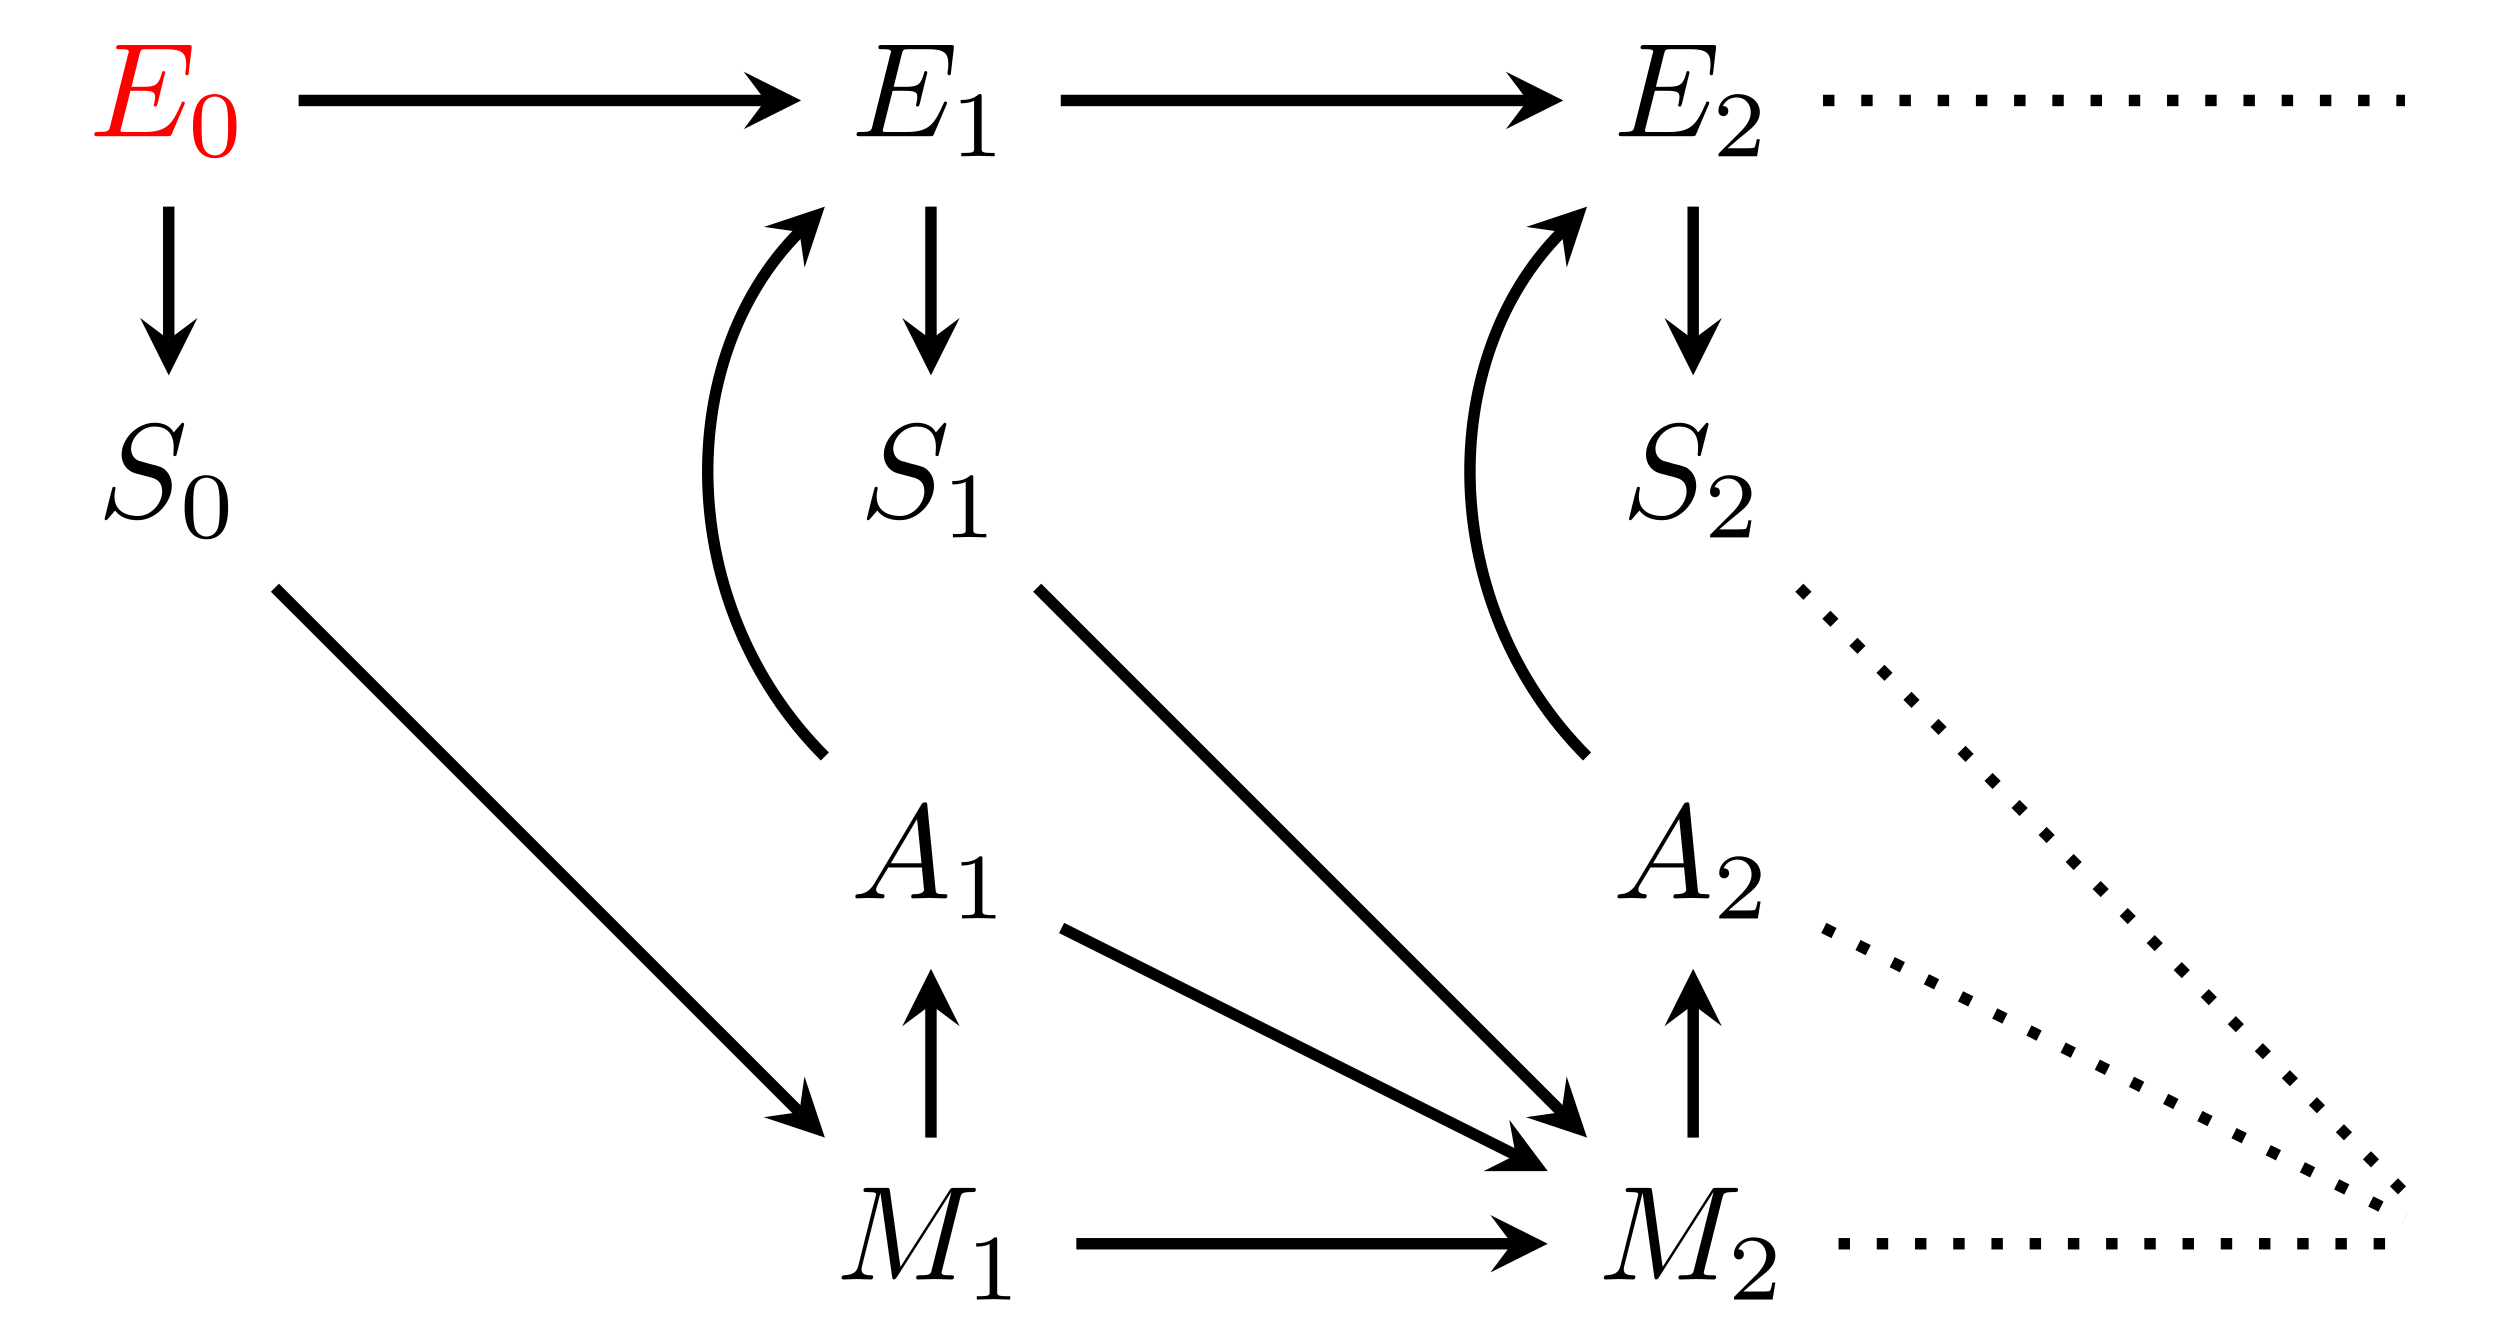 <?xml version="1.0"?>

<svg xmlns="http://www.w3.org/2000/svg" xmlns:xlink="http://www.w3.org/1999/xlink" width="185.953" height="99.983" viewBox="0 0 185.953 99.983" version="1.1">
<defs>
<g>
<symbol overflow="visible" id="glyph0-0">
<path style="stroke:none;" d=""></path>
</symbol>
<symbol overflow="visible" id="glyph0-1">
<path style="stroke:none;" d="M 7.062 -2.328 C 7.078 -2.375 7.109 -2.438 7.109 -2.469 C 7.109 -2.469 7.109 -2.578 6.984 -2.578 C 6.891 -2.578 6.875 -2.516 6.859 -2.453 C 6.203 -0.984 5.844 -0.312 4.141 -0.312 L 2.688 -0.312 C 2.547 -0.312 2.516 -0.312 2.469 -0.312 C 2.359 -0.328 2.328 -0.344 2.328 -0.422 C 2.328 -0.453 2.328 -0.469 2.375 -0.641 L 3.062 -3.375 L 4.047 -3.375 C 4.891 -3.375 4.891 -3.156 4.891 -2.906 C 4.891 -2.844 4.891 -2.719 4.828 -2.422 C 4.812 -2.375 4.797 -2.344 4.797 -2.312 C 4.797 -2.266 4.828 -2.203 4.922 -2.203 C 5 -2.203 5.031 -2.25 5.078 -2.406 L 5.641 -4.734 C 5.641 -4.797 5.594 -4.844 5.516 -4.844 C 5.438 -4.844 5.406 -4.781 5.391 -4.672 C 5.172 -3.906 5 -3.672 4.078 -3.672 L 3.141 -3.672 L 3.734 -6.078 C 3.828 -6.438 3.844 -6.469 4.281 -6.469 L 5.688 -6.469 C 6.891 -6.469 7.203 -6.188 7.203 -5.359 C 7.203 -5.125 7.203 -5.109 7.156 -4.828 C 7.156 -4.781 7.141 -4.703 7.141 -4.656 C 7.141 -4.609 7.172 -4.531 7.266 -4.531 C 7.375 -4.531 7.391 -4.594 7.406 -4.781 L 7.609 -6.516 C 7.641 -6.781 7.594 -6.781 7.344 -6.781 L 2.297 -6.781 C 2.109 -6.781 2 -6.781 2 -6.578 C 2 -6.469 2.094 -6.469 2.281 -6.469 C 2.656 -6.469 2.938 -6.469 2.938 -6.297 C 2.938 -6.25 2.938 -6.234 2.875 -6.047 L 1.562 -0.781 C 1.469 -0.391 1.453 -0.312 0.656 -0.312 C 0.484 -0.312 0.375 -0.312 0.375 -0.125 C 0.375 0 0.469 0 0.656 0 L 5.828 0 C 6.062 0 6.078 -0.016 6.141 -0.172 Z M 7.062 -2.328 "></path>
</symbol>
<symbol overflow="visible" id="glyph0-2">
<path style="stroke:none;" d="M 6.438 -6.922 C 6.438 -6.953 6.406 -7.031 6.312 -7.031 C 6.266 -7.031 6.266 -7.016 6.141 -6.875 L 5.656 -6.312 C 5.406 -6.781 4.891 -7.031 4.234 -7.031 C 2.969 -7.031 1.781 -5.875 1.781 -4.672 C 1.781 -3.875 2.297 -3.406 2.812 -3.266 L 3.875 -2.984 C 4.25 -2.891 4.797 -2.734 4.797 -1.922 C 4.797 -1.031 3.984 -0.094 3 -0.094 C 2.359 -0.094 1.25 -0.312 1.25 -1.547 C 1.25 -1.781 1.312 -2.031 1.312 -2.078 C 1.328 -2.125 1.328 -2.141 1.328 -2.156 C 1.328 -2.25 1.266 -2.266 1.219 -2.266 C 1.172 -2.266 1.141 -2.25 1.109 -2.219 C 1.078 -2.188 0.516 0.094 0.516 0.125 C 0.516 0.172 0.562 0.219 0.625 0.219 C 0.672 0.219 0.688 0.203 0.812 0.062 L 1.297 -0.5 C 1.719 0.078 2.406 0.219 2.984 0.219 C 4.344 0.219 5.516 -1.109 5.516 -2.344 C 5.516 -3.031 5.172 -3.375 5.031 -3.516 C 4.797 -3.734 4.641 -3.781 3.766 -4 C 3.531 -4.062 3.188 -4.172 3.094 -4.188 C 2.828 -4.281 2.484 -4.562 2.484 -5.094 C 2.484 -5.906 3.281 -6.75 4.234 -6.75 C 5.047 -6.75 5.656 -6.312 5.656 -5.203 C 5.656 -4.891 5.625 -4.703 5.625 -4.641 C 5.625 -4.641 5.625 -4.547 5.734 -4.547 C 5.844 -4.547 5.859 -4.578 5.891 -4.75 Z M 6.438 -6.922 "></path>
</symbol>
<symbol overflow="visible" id="glyph0-3">
<path style="stroke:none;" d="M 1.781 -1.141 C 1.391 -0.484 1 -0.344 0.562 -0.312 C 0.438 -0.297 0.344 -0.297 0.344 -0.109 C 0.344 -0.047 0.406 0 0.484 0 C 0.75 0 1.062 -0.031 1.328 -0.031 C 1.672 -0.031 2.016 0 2.328 0 C 2.391 0 2.516 0 2.516 -0.188 C 2.516 -0.297 2.438 -0.312 2.359 -0.312 C 2.141 -0.328 1.891 -0.406 1.891 -0.656 C 1.891 -0.781 1.953 -0.891 2.031 -1.031 L 2.797 -2.297 L 5.297 -2.297 C 5.312 -2.094 5.453 -0.734 5.453 -0.641 C 5.453 -0.344 4.938 -0.312 4.734 -0.312 C 4.594 -0.312 4.5 -0.312 4.5 -0.109 C 4.5 0 4.609 0 4.641 0 C 5.047 0 5.469 -0.031 5.875 -0.031 C 6.125 -0.031 6.766 0 7.016 0 C 7.062 0 7.188 0 7.188 -0.203 C 7.188 -0.312 7.094 -0.312 6.953 -0.312 C 6.344 -0.312 6.344 -0.375 6.312 -0.672 L 5.703 -6.891 C 5.688 -7.094 5.688 -7.141 5.516 -7.141 C 5.359 -7.141 5.312 -7.062 5.25 -6.969 Z M 2.984 -2.609 L 4.938 -5.906 L 5.266 -2.609 Z M 2.984 -2.609 "></path>
</symbol>
<symbol overflow="visible" id="glyph0-4">
<path style="stroke:none;" d="M 9.234 -6.047 C 9.328 -6.406 9.344 -6.5 10.094 -6.5 C 10.312 -6.5 10.406 -6.5 10.406 -6.703 C 10.406 -6.812 10.312 -6.812 10.141 -6.812 L 8.828 -6.812 C 8.562 -6.812 8.547 -6.812 8.438 -6.625 L 4.797 -0.938 L 4.016 -6.578 C 3.984 -6.812 3.969 -6.812 3.703 -6.812 L 2.344 -6.812 C 2.156 -6.812 2.047 -6.812 2.047 -6.625 C 2.047 -6.5 2.141 -6.5 2.328 -6.5 C 2.469 -6.5 2.641 -6.484 2.766 -6.484 C 2.922 -6.453 2.984 -6.438 2.984 -6.312 C 2.984 -6.281 2.969 -6.25 2.938 -6.125 L 1.672 -1.062 C 1.578 -0.656 1.406 -0.344 0.594 -0.312 C 0.547 -0.312 0.422 -0.297 0.422 -0.125 C 0.422 -0.031 0.484 0 0.562 0 C 0.875 0 1.219 -0.031 1.562 -0.031 C 1.891 -0.031 2.25 0 2.578 0 C 2.625 0 2.766 0 2.766 -0.203 C 2.766 -0.312 2.656 -0.312 2.578 -0.312 C 2.016 -0.312 1.906 -0.516 1.906 -0.75 C 1.906 -0.812 1.906 -0.875 1.938 -0.984 L 3.297 -6.406 L 3.312 -6.406 L 4.172 -0.234 C 4.188 -0.109 4.203 0 4.312 0 C 4.422 0 4.484 -0.109 4.531 -0.172 L 8.562 -6.484 L 8.578 -6.484 L 7.141 -0.781 C 7.047 -0.391 7.031 -0.312 6.234 -0.312 C 6.078 -0.312 5.969 -0.312 5.969 -0.125 C 5.969 0 6.078 0 6.109 0 C 6.391 0 7.062 -0.031 7.344 -0.031 C 7.75 -0.031 8.188 0 8.594 0 C 8.656 0 8.781 0 8.781 -0.203 C 8.781 -0.312 8.688 -0.312 8.5 -0.312 C 8.141 -0.312 7.859 -0.312 7.859 -0.484 C 7.859 -0.531 7.859 -0.547 7.906 -0.734 Z M 9.234 -6.047 "></path>
</symbol>
<symbol overflow="visible" id="glyph1-0">
<path style="stroke:none;" d=""></path>
</symbol>
<symbol overflow="visible" id="glyph1-1">
<path style="stroke:none;" d="M 2.328 -4.438 C 2.328 -4.625 2.328 -4.625 2.125 -4.625 C 1.672 -4.188 1.047 -4.188 0.766 -4.188 L 0.766 -3.938 C 0.922 -3.938 1.391 -3.938 1.766 -4.125 L 1.766 -0.578 C 1.766 -0.344 1.766 -0.25 1.078 -0.25 L 0.812 -0.25 L 0.812 0 C 0.938 0 1.797 -0.031 2.047 -0.031 C 2.266 -0.031 3.141 0 3.297 0 L 3.297 -0.25 L 3.031 -0.25 C 2.328 -0.25 2.328 -0.344 2.328 -0.578 Z M 2.328 -4.438 "></path>
</symbol>
<symbol overflow="visible" id="glyph1-2">
<path style="stroke:none;" d="M 3.516 -1.266 L 3.281 -1.266 C 3.266 -1.109 3.188 -0.703 3.094 -0.641 C 3.047 -0.594 2.516 -0.594 2.406 -0.594 L 1.125 -0.594 C 1.859 -1.234 2.109 -1.438 2.516 -1.766 C 3.031 -2.172 3.516 -2.609 3.516 -3.266 C 3.516 -4.109 2.781 -4.625 1.891 -4.625 C 1.031 -4.625 0.438 -4.016 0.438 -3.375 C 0.438 -3.031 0.734 -2.984 0.812 -2.984 C 0.969 -2.984 1.172 -3.109 1.172 -3.359 C 1.172 -3.484 1.125 -3.734 0.766 -3.734 C 0.984 -4.219 1.453 -4.375 1.781 -4.375 C 2.484 -4.375 2.844 -3.828 2.844 -3.266 C 2.844 -2.656 2.406 -2.188 2.188 -1.938 L 0.516 -0.266 C 0.438 -0.203 0.438 -0.188 0.438 0 L 3.312 0 Z M 3.516 -1.266 "></path>
</symbol>
<symbol overflow="visible" id="glyph1-3">
<path style="stroke:none;" d="M 3.594 -2.219 C 3.594 -2.984 3.5 -3.547 3.188 -4.031 C 2.969 -4.344 2.531 -4.625 1.984 -4.625 C 0.359 -4.625 0.359 -2.719 0.359 -2.219 C 0.359 -1.719 0.359 0.141 1.984 0.141 C 3.594 0.141 3.594 -1.719 3.594 -2.219 Z M 1.984 -0.062 C 1.656 -0.062 1.234 -0.25 1.094 -0.812 C 1 -1.219 1 -1.797 1 -2.312 C 1 -2.828 1 -3.359 1.094 -3.734 C 1.25 -4.281 1.688 -4.438 1.984 -4.438 C 2.359 -4.438 2.719 -4.203 2.844 -3.797 C 2.953 -3.422 2.969 -2.922 2.969 -2.312 C 2.969 -1.797 2.969 -1.281 2.875 -0.844 C 2.734 -0.203 2.266 -0.062 1.984 -0.062 Z M 1.984 -0.062 "></path>
</symbol>
</g>
<clipPath id="clip1"> <path d="M 121 31 L 185.953 31 L 185.953 99.984 L 121 99.984 Z M 121 31 "></path>
</clipPath>
<clipPath id="clip2"> <path d="M 123 56 L 185.953 56 L 185.953 99.984 L 123 99.984 Z M 123 56 "></path>
</clipPath>
</defs>
<g id="surface1">
<g style="fill:rgb(0%,0%,0%);fill-opacity:1;"> <use xlink:href="#glyph0-1" x="63.334" y="10.129"></use>
</g>
<g style="fill:rgb(0%,0%,0%);fill-opacity:1;"> <use xlink:href="#glyph1-1" x="70.689" y="11.623"></use>
</g>
<g style="fill:rgb(0%,0%,0%);fill-opacity:1;"> <use xlink:href="#glyph0-1" x="120.027" y="10.129"></use>
</g>
<g style="fill:rgb(0%,0%,0%);fill-opacity:1;"> <use xlink:href="#glyph1-2" x="127.382" y="11.623"></use>
</g>
<g style="fill:rgb(0%,0%,0%);fill-opacity:1;"> <use xlink:href="#glyph0-2" x="63.957" y="38.475"></use>
</g>
<g style="fill:rgb(0%,0%,0%);fill-opacity:1;"> <use xlink:href="#glyph1-1" x="70.066" y="39.97"></use>
</g>
<g style="fill:rgb(100%,0%,0%);fill-opacity:1;"> <use xlink:href="#glyph0-1" x="6.641" y="10.129"></use>
</g>
<g style="fill:rgb(100%,0%,0%);fill-opacity:1;"> <use xlink:href="#glyph1-3" x="13.996" y="11.623"></use>
</g>
<g style="fill:rgb(0%,0%,0%);fill-opacity:1;"> <use xlink:href="#glyph0-2" x="7.264" y="38.475"></use>
</g>
<g style="fill:rgb(0%,0%,0%);fill-opacity:1;"> <use xlink:href="#glyph1-3" x="13.373" y="39.97"></use>
</g>
<g style="fill:rgb(0%,0%,0%);fill-opacity:1;"> <use xlink:href="#glyph0-2" x="120.65" y="38.475"></use>
</g>
<g style="fill:rgb(0%,0%,0%);fill-opacity:1;"> <use xlink:href="#glyph1-2" x="126.759" y="39.97"></use>
</g>
<g style="fill:rgb(0%,0%,0%);fill-opacity:1;"> <use xlink:href="#glyph0-3" x="63.275" y="66.822"></use>
</g>
<g style="fill:rgb(0%,0%,0%);fill-opacity:1;"> <use xlink:href="#glyph1-1" x="70.747" y="68.316"></use>
</g>
<g style="fill:rgb(0%,0%,0%);fill-opacity:1;"> <use xlink:href="#glyph0-3" x="119.968" y="66.822"></use>
</g>
<g style="fill:rgb(0%,0%,0%);fill-opacity:1;"> <use xlink:href="#glyph1-2" x="127.44" y="68.316"></use>
</g>
<g style="fill:rgb(0%,0%,0%);fill-opacity:1;"> <use xlink:href="#glyph0-4" x="62.179" y="95.168"></use>
</g>
<g style="fill:rgb(0%,0%,0%);fill-opacity:1;"> <use xlink:href="#glyph1-1" x="71.844" y="96.662"></use>
</g>
<g style="fill:rgb(0%,0%,0%);fill-opacity:1;"> <use xlink:href="#glyph0-4" x="118.872" y="95.168"></use>
</g>
<g style="fill:rgb(0%,0%,0%);fill-opacity:1;"> <use xlink:href="#glyph1-2" x="128.537" y="96.662"></use>
</g>
<path style="fill:none;stroke-width:0.85;stroke-linecap:butt;stroke-linejoin:miter;stroke:rgb(0%,0%,0%);stroke-opacity:1;stroke-miterlimit:10;" d="M -56.695 -7.895 L -56.695 -17.778 " transform="matrix(1,0,0,-1,69.246,7.472)"></path>
<path style=" stroke:none;fill-rule:nonzero;fill:rgb(0%,0%,0%);fill-opacity:1;" d="M 12.551 27.922 L 14.688 23.648 L 12.551 25.25 L 10.418 23.648 "></path>
<path style="fill:none;stroke-width:0.85;stroke-linecap:butt;stroke-linejoin:miter;stroke:rgb(0%,0%,0%);stroke-opacity:1;stroke-miterlimit:10;" d="M 0 -7.895 L 0 -17.778 " transform="matrix(1,0,0,-1,69.246,7.472)"></path>
<path style=" stroke:none;fill-rule:nonzero;fill:rgb(0%,0%,0%);fill-opacity:1;" d="M 69.246 27.922 L 71.383 23.648 L 69.246 25.25 L 67.109 23.648 "></path>
<path style="fill:none;stroke-width:0.85;stroke-linecap:butt;stroke-linejoin:miter;stroke:rgb(0%,0%,0%);stroke-opacity:1;stroke-miterlimit:10;" d="M 56.695 -7.895 L 56.695 -17.778 " transform="matrix(1,0,0,-1,69.246,7.472)"></path>
<path style=" stroke:none;fill-rule:nonzero;fill:rgb(0%,0%,0%);fill-opacity:1;" d="M 125.941 27.922 L 128.074 23.648 L 125.941 25.25 L 123.805 23.648 "></path>
<path style="fill:none;stroke-width:0.85;stroke-linecap:butt;stroke-linejoin:miter;stroke:rgb(0%,0%,0%);stroke-opacity:1;stroke-miterlimit:10;" d="M 9.656 -0.001 L 44.367 -0.001 " transform="matrix(1,0,0,-1,69.246,7.472)"></path>
<path style=" stroke:none;fill-rule:nonzero;fill:rgb(0%,0%,0%);fill-opacity:1;" d="M 116.281 7.473 L 112.008 5.336 L 113.613 7.473 L 112.008 9.609 "></path>
<path style="fill:none;stroke-width:0.85;stroke-linecap:butt;stroke-linejoin:miter;stroke:rgb(0%,0%,0%);stroke-opacity:1;stroke-miterlimit:10;" d="M 0 -77.145 L 0 -67.262 " transform="matrix(1,0,0,-1,69.246,7.472)"></path>
<path style=" stroke:none;fill-rule:nonzero;fill:rgb(0%,0%,0%);fill-opacity:1;" d="M 69.246 72.062 L 67.109 76.336 L 69.246 74.734 L 71.383 76.336 "></path>
<path style="fill:none;stroke-width:0.85;stroke-linecap:butt;stroke-linejoin:miter;stroke:rgb(0%,0%,0%);stroke-opacity:1;stroke-miterlimit:10;" d="M 10.813 -85.04 L 43.211 -85.04 " transform="matrix(1,0,0,-1,69.246,7.472)"></path>
<path style=" stroke:none;fill-rule:nonzero;fill:rgb(0%,0%,0%);fill-opacity:1;" d="M 115.125 92.512 L 110.855 90.375 L 112.457 92.512 L 110.855 94.648 "></path>
<path style="fill:none;stroke-width:0.85;stroke-linecap:butt;stroke-linejoin:miter;stroke:rgb(0%,0%,0%);stroke-opacity:1;stroke-miterlimit:10;" d="M 56.695 -77.145 L 56.695 -67.262 " transform="matrix(1,0,0,-1,69.246,7.472)"></path>
<path style=" stroke:none;fill-rule:nonzero;fill:rgb(0%,0%,0%);fill-opacity:1;" d="M 125.941 72.062 L 123.805 76.336 L 125.941 74.734 L 128.074 76.336 "></path>
<path style="fill:none;stroke-width:0.85;stroke-linecap:butt;stroke-linejoin:miter;stroke:rgb(0%,0%,0%);stroke-opacity:1;stroke-miterlimit:10;" d="M 7.899 -36.243 L 46.902 -75.247 " transform="matrix(1,0,0,-1,69.246,7.472)"></path>
<path style=" stroke:none;fill-rule:nonzero;fill:rgb(0%,0%,0%);fill-opacity:1;" d="M 118.047 84.617 L 116.527 80.062 L 116.148 82.719 L 113.492 83.098 "></path>
<path style="fill:none;stroke-width:0.85;stroke-linecap:butt;stroke-linejoin:miter;stroke:rgb(0%,0%,0%);stroke-opacity:1;stroke-miterlimit:10;" d="M 9.715 -61.551 L 43.492 -78.442 " transform="matrix(1,0,0,-1,69.246,7.472)"></path>
<path style=" stroke:none;fill-rule:nonzero;fill:rgb(0%,0%,0%);fill-opacity:1;" d="M 115.125 87.109 L 112.262 83.289 L 112.738 85.914 L 110.352 87.109 "></path>
<path style="fill:none;stroke-width:0.85;stroke-linecap:butt;stroke-linejoin:miter;stroke:rgb(0%,0%,0%);stroke-opacity:1;stroke-miterlimit:10;" d="M -7.894 -48.798 C -19.172 -37.52 -19.172 -19.176 -9.781 -9.786 " transform="matrix(1,0,0,-1,69.246,7.472)"></path>
<path style=" stroke:none;fill-rule:nonzero;fill:rgb(0%,0%,0%);fill-opacity:1;" d="M 61.352 15.367 L 56.82 16.879 L 59.465 17.258 L 59.844 19.902 "></path>
<path style="fill:none;stroke-width:0.85;stroke-linecap:butt;stroke-linejoin:miter;stroke:rgb(0%,0%,0%);stroke-opacity:1;stroke-miterlimit:10;" d="M 48.801 -48.798 C 37.524 -37.52 37.524 -19.176 46.91 -9.786 " transform="matrix(1,0,0,-1,69.246,7.472)"></path>
<path style=" stroke:none;fill-rule:nonzero;fill:rgb(0%,0%,0%);fill-opacity:1;" d="M 118.047 15.367 L 113.516 16.879 L 116.156 17.258 L 116.535 19.902 "></path>
<path style="fill:none;stroke-width:0.85;stroke-linecap:butt;stroke-linejoin:miter;stroke:rgb(0%,0%,0%);stroke-opacity:1;stroke-miterlimit:10;" d="M -47.035 -0.001 L -12.328 -0.001 " transform="matrix(1,0,0,-1,69.246,7.472)"></path>
<path style=" stroke:none;fill-rule:nonzero;fill:rgb(0%,0%,0%);fill-opacity:1;" d="M 59.59 7.473 L 55.316 5.336 L 56.918 7.473 L 55.316 9.609 "></path>
<path style="fill:none;stroke-width:0.85;stroke-linecap:butt;stroke-linejoin:miter;stroke:rgb(0%,0%,0%);stroke-opacity:1;stroke-miterlimit:10;" d="M -48.797 -36.243 L -9.789 -75.247 " transform="matrix(1,0,0,-1,69.246,7.472)"></path>
<path style=" stroke:none;fill-rule:nonzero;fill:rgb(0%,0%,0%);fill-opacity:1;" d="M 61.355 84.617 L 59.836 80.062 L 59.457 82.719 L 56.801 83.098 "></path>
<path style="fill:none;stroke-width:0.85;stroke-linecap:butt;stroke-linejoin:miter;stroke:rgb(0%,0%,0%);stroke-opacity:1;stroke-dasharray:0.85,1.993;stroke-miterlimit:10;" d="M 66.352 -0.001 L 109.641 -0.001 " transform="matrix(1,0,0,-1,69.246,7.472)"></path>
<g clip-path="url(#clip1)" clip-rule="nonzero">
<path style="fill:none;stroke-width:0.85;stroke-linecap:butt;stroke-linejoin:miter;stroke:rgb(0%,0%,0%);stroke-opacity:1;stroke-dasharray:0.85,1.993;stroke-miterlimit:10;" d="M 64.59 -36.243 L 109.645 -81.294 " transform="matrix(1,0,0,-1,69.246,7.472)"></path>
</g>
<path style="fill:none;stroke-width:0.85;stroke-linecap:butt;stroke-linejoin:miter;stroke:rgb(0%,0%,0%);stroke-opacity:1;stroke-dasharray:0.85,1.993;stroke-miterlimit:10;" d="M 67.508 -85.04 L 109.641 -85.04 " transform="matrix(1,0,0,-1,69.246,7.472)"></path>
<g clip-path="url(#clip2)" clip-rule="nonzero">
<path style="fill:none;stroke-width:0.85;stroke-linecap:butt;stroke-linejoin:miter;stroke:rgb(0%,0%,0%);stroke-opacity:1;stroke-dasharray:0.85,1.993;stroke-miterlimit:10;" d="M 66.41 -61.551 L 109.641 -83.169 " transform="matrix(1,0,0,-1,69.246,7.472)"></path>
</g>
</g>
</svg>
